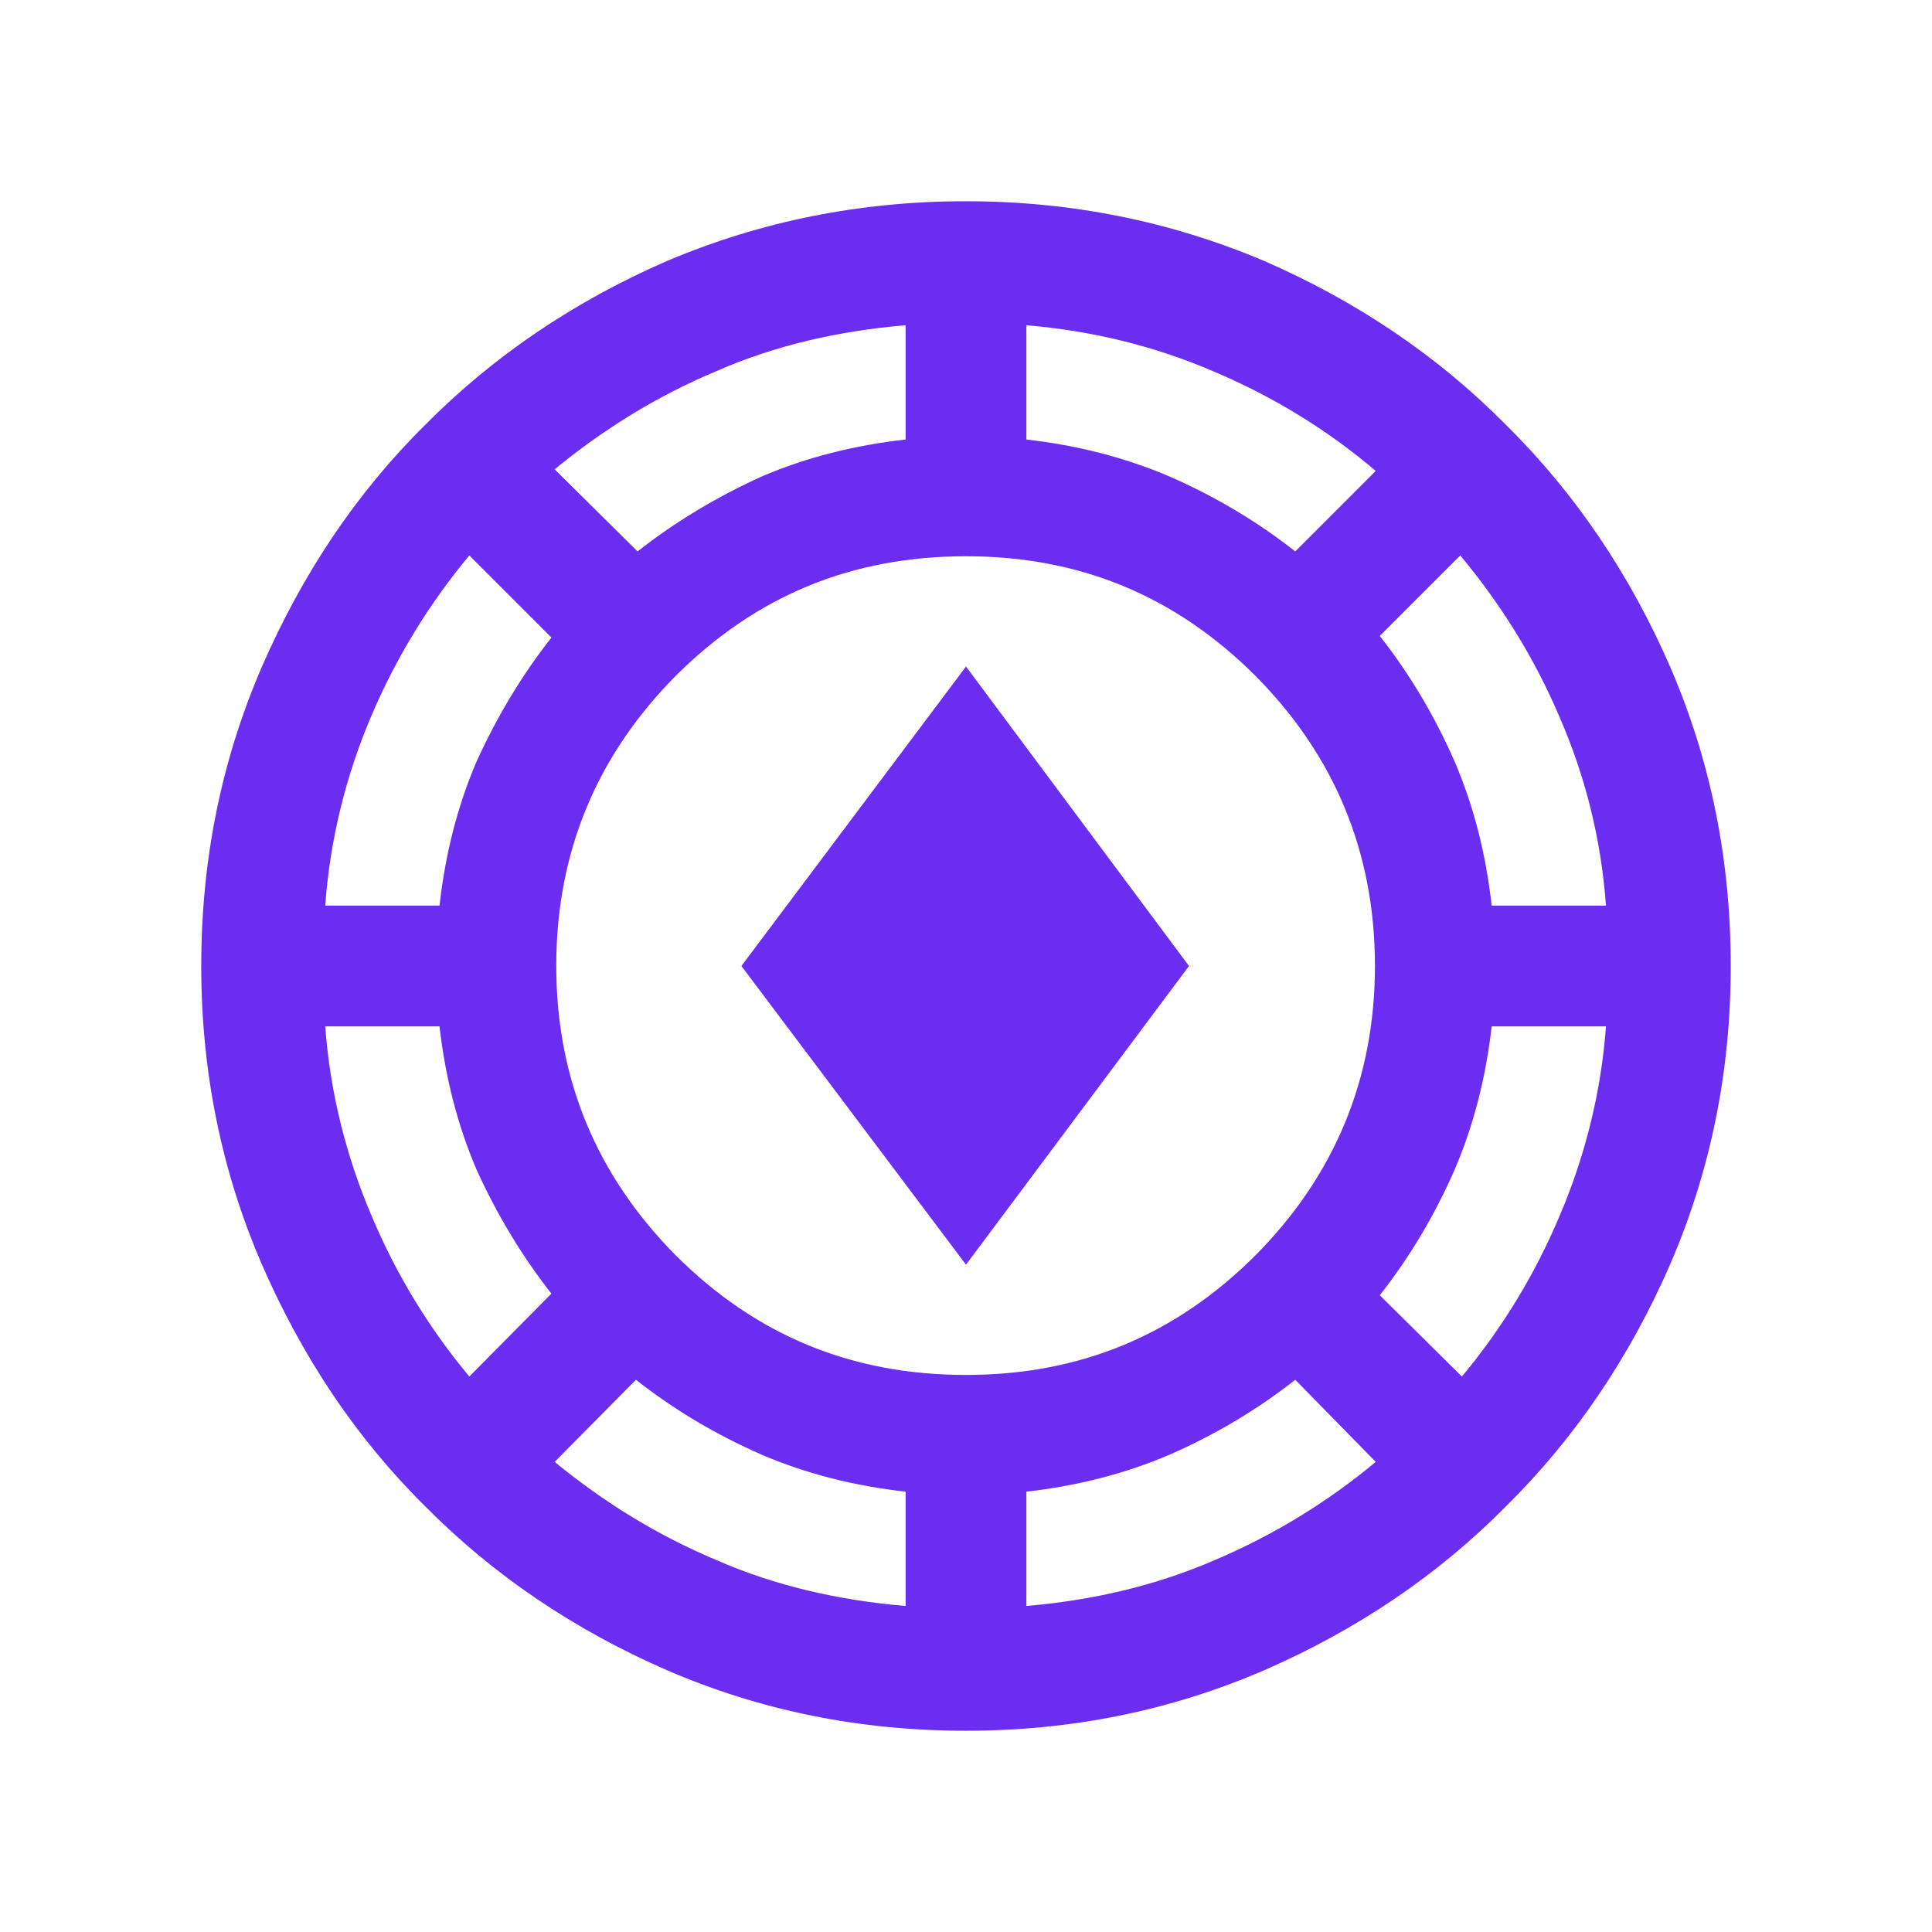 <?xml version="1.0" encoding="UTF-8"?>
<svg xmlns="http://www.w3.org/2000/svg" xmlns:xlink="http://www.w3.org/1999/xlink" width="24" height="24" viewBox="0 0 24 24" fill="none">
  <desc>
			Created with Pixso.
	</desc>
  <defs></defs>
  <mask id="mask4_54916" maskUnits="userSpaceOnUse" x="0" y="0" width="24" height="24">
    <rect id="Bounding box" width="24" height="24" fill="#D9D9D9" fill-opacity="1"></rect>
  </mask>
  <g mask="url(#mask4_54916)">
    <path id="poker_chip" d="M12 21.5C10.68 21.5 9.45 21.25 8.29 20.75C7.14 20.25 6.13 19.57 5.28 18.71C4.42 17.86 3.75 16.85 3.25 15.7C2.75 14.54 2.5 13.31 2.5 12C2.5 10.68 2.75 9.45 3.25 8.29C3.75 7.14 4.42 6.13 5.28 5.28C6.13 4.42 7.14 3.74 8.29 3.24C9.45 2.75 10.68 2.5 12 2.5C13.31 2.5 14.54 2.75 15.7 3.24C16.85 3.74 17.86 4.42 18.71 5.28C19.57 6.13 20.25 7.14 20.75 8.29C21.25 9.45 21.5 10.68 21.5 12C21.5 13.31 21.25 14.54 20.75 15.7C20.25 16.85 19.57 17.86 18.71 18.71C17.86 19.57 16.85 20.25 15.7 20.75C14.54 21.25 13.31 21.5 12 21.5ZM11.25 19.95L11.25 18.53C10.62 18.46 10.02 18.31 9.46 18.07C8.89 17.82 8.37 17.51 7.9 17.14L6.89 18.16C7.5 18.66 8.16 19.07 8.9 19.38C9.63 19.7 10.42 19.88 11.25 19.95ZM12.75 19.95C13.57 19.88 14.35 19.7 15.09 19.38C15.82 19.07 16.49 18.66 17.09 18.16L16.09 17.14C15.62 17.51 15.1 17.82 14.53 18.07C13.97 18.31 13.37 18.46 12.75 18.53L12.75 19.95ZM12 17.08C13.41 17.08 14.6 16.59 15.6 15.59C16.58 14.6 17.08 13.4 17.08 12C17.08 10.59 16.58 9.39 15.6 8.4C14.6 7.4 13.41 6.91 12 6.91C10.58 6.91 9.39 7.4 8.39 8.4C7.41 9.39 6.91 10.59 6.91 12C6.91 13.4 7.41 14.6 8.39 15.59C9.39 16.59 10.58 17.08 12 17.08ZM18.16 17.1C18.66 16.5 19.07 15.83 19.38 15.09C19.69 14.36 19.89 13.57 19.95 12.75L18.53 12.75C18.46 13.37 18.31 13.97 18.07 14.53C17.82 15.1 17.51 15.62 17.14 16.09L18.16 17.1ZM5.83 17.1L6.85 16.07C6.48 15.6 6.17 15.08 5.92 14.53C5.68 13.97 5.53 13.37 5.46 12.75L4.04 12.75C4.1 13.57 4.3 14.36 4.61 15.09C4.92 15.83 5.33 16.5 5.83 17.1ZM12 15.71L9.21 12L12 8.28L14.77 12L12 15.71ZM4.04 11.25L5.46 11.25C5.53 10.62 5.68 10.02 5.92 9.46C6.17 8.91 6.48 8.39 6.85 7.92L5.83 6.9C5.33 7.5 4.92 8.17 4.61 8.9C4.3 9.63 4.1 10.42 4.04 11.25ZM18.53 11.25L19.95 11.25C19.89 10.42 19.69 9.63 19.37 8.9C19.06 8.17 18.64 7.5 18.14 6.9L17.14 7.9C17.51 8.37 17.82 8.89 18.07 9.46C18.31 10.02 18.46 10.62 18.53 11.25ZM7.92 6.85C8.39 6.48 8.91 6.17 9.46 5.92C10.02 5.68 10.62 5.53 11.25 5.46L11.25 4.04C10.42 4.11 9.63 4.29 8.9 4.61C8.16 4.92 7.5 5.33 6.89 5.83L7.92 6.85ZM16.09 6.85L17.09 5.85C16.49 5.34 15.82 4.93 15.09 4.62C14.35 4.3 13.57 4.11 12.75 4.04L12.75 5.46C13.37 5.53 13.97 5.68 14.53 5.92C15.1 6.17 15.62 6.48 16.09 6.85Z" fill="#6B2DF0" fill-opacity="1" fill-rule="nonzero"></path>
  </g>
</svg>
